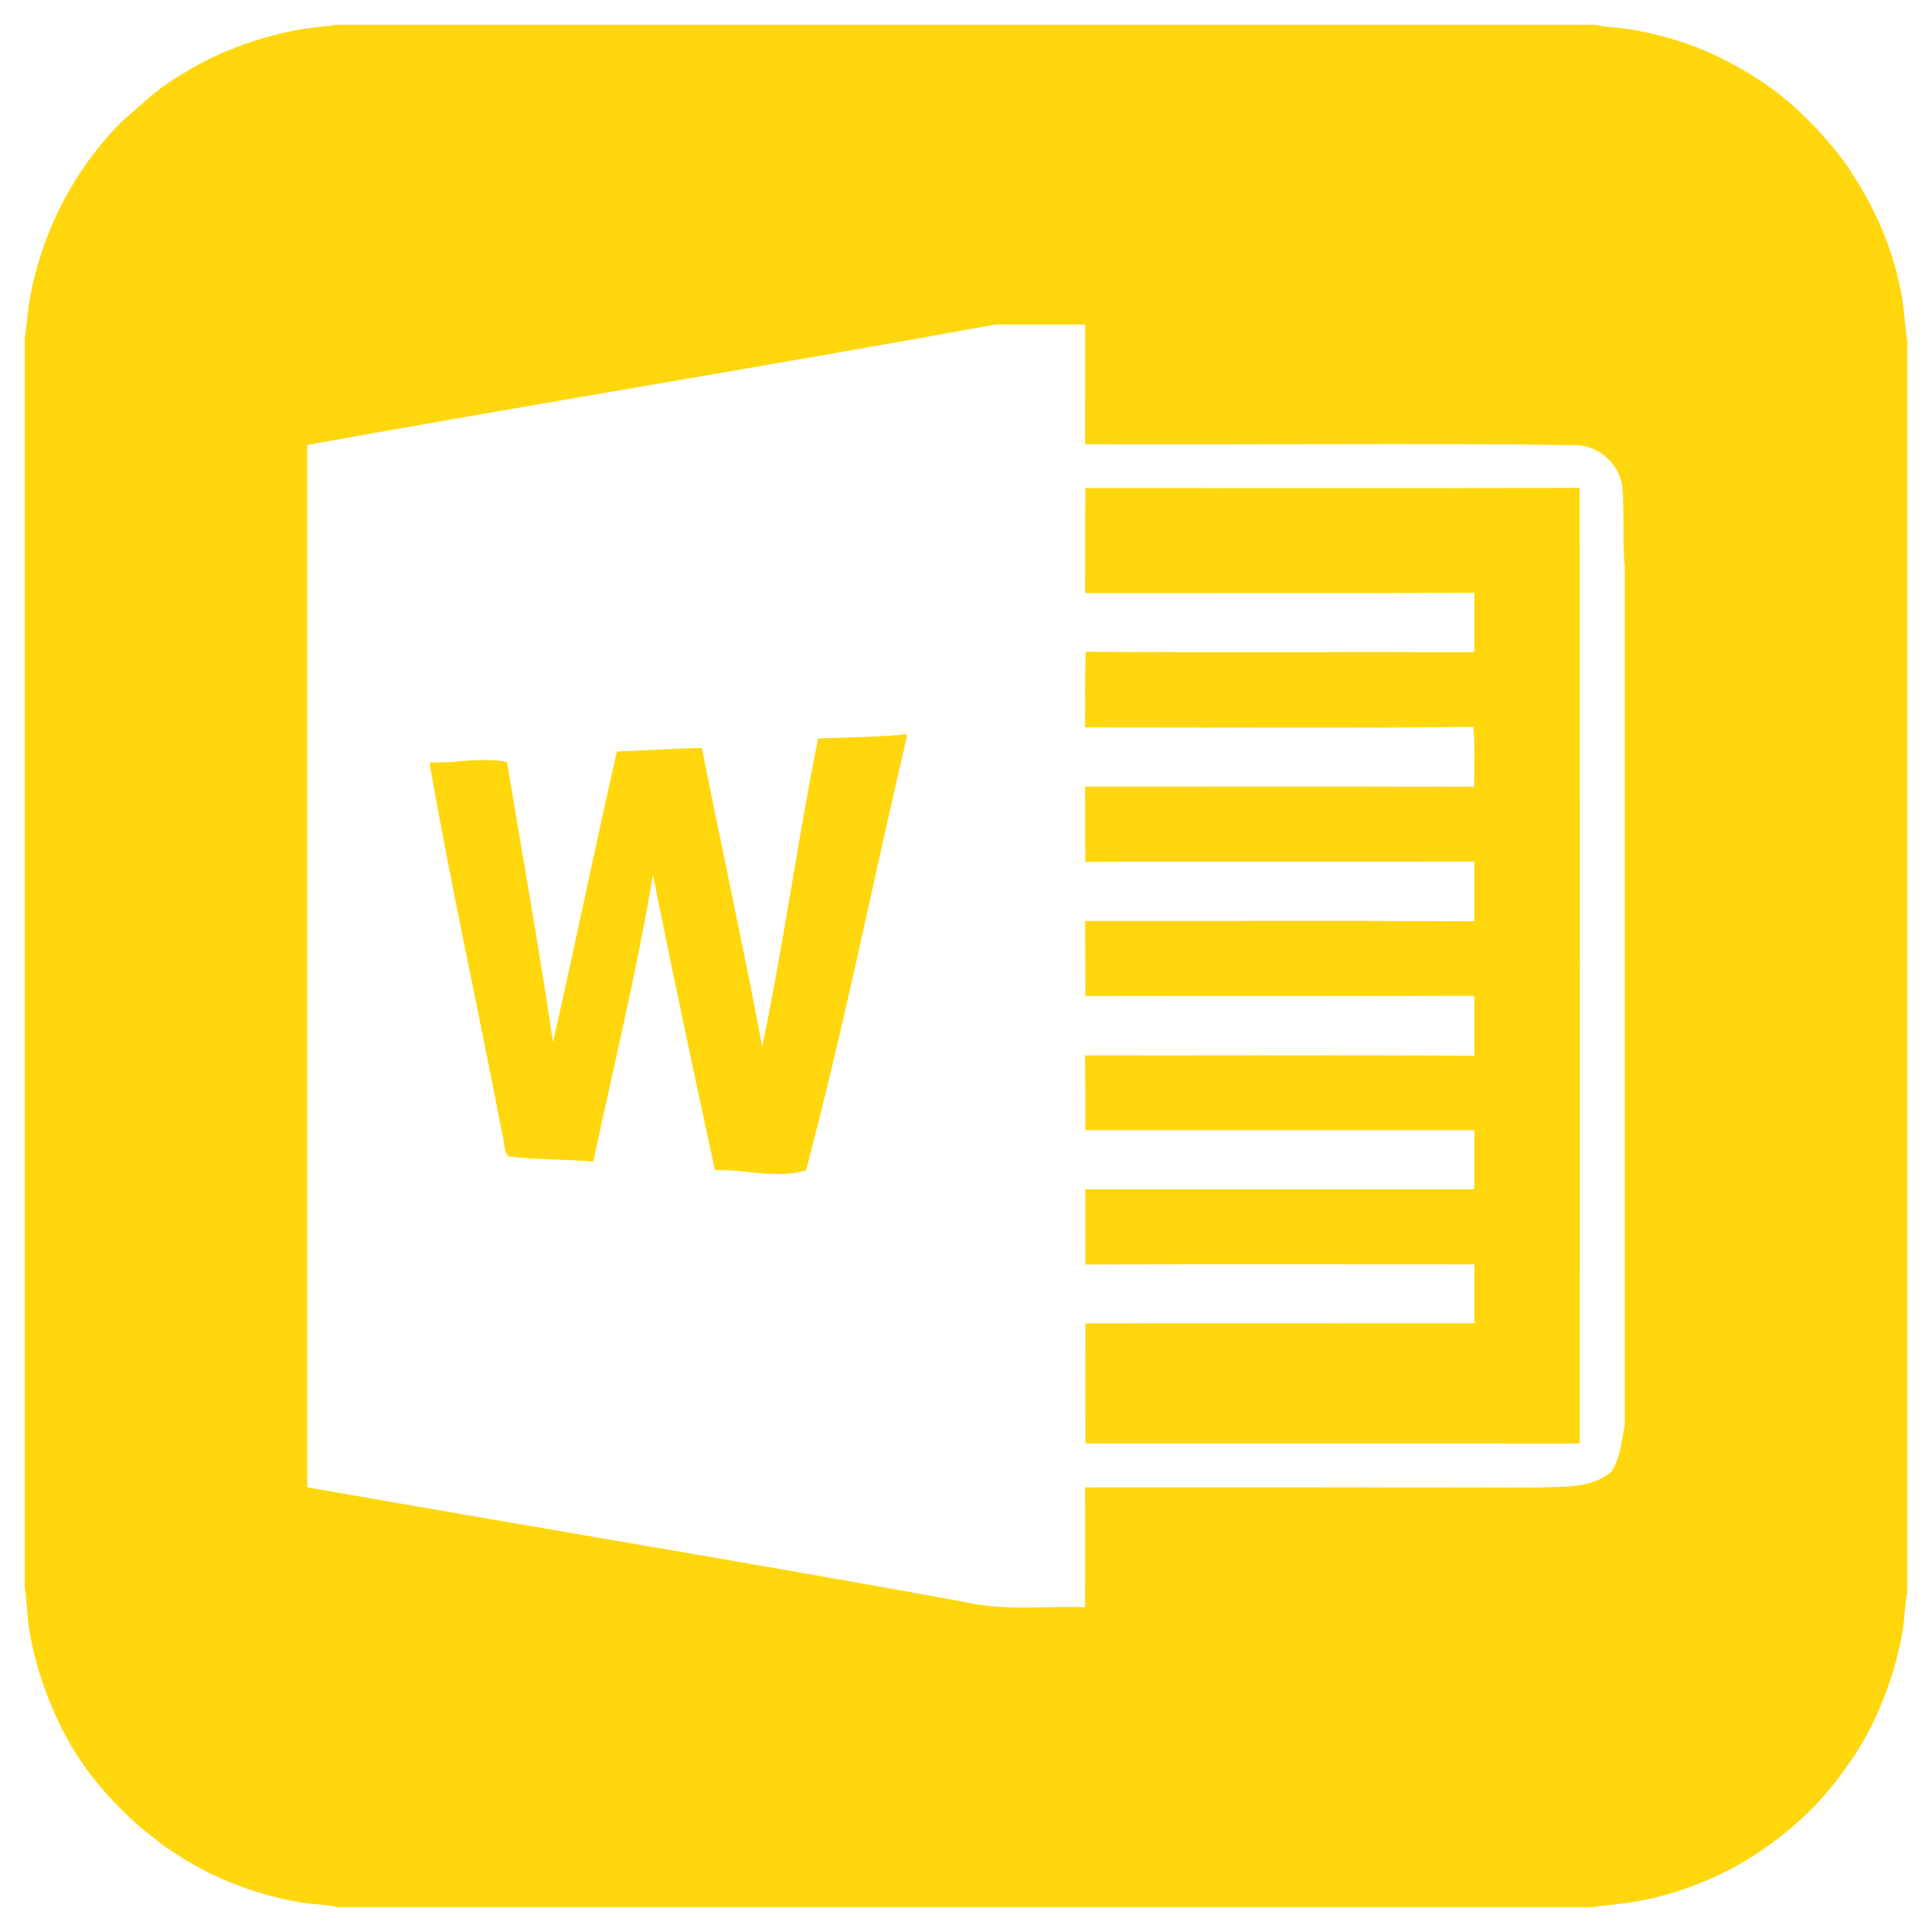 <?xml version="1.0" encoding="UTF-8"?>
<svg id="Calque_1" xmlns="http://www.w3.org/2000/svg" version="1.1" viewBox="0 0 512 512">
  <!-- Generator: Adobe Illustrator 29.6.1, SVG Export Plug-In . SVG Version: 2.1.1 Build 9)  -->
  <defs>
    <style>
      .st0 {
        fill: #ffd70c;
        fill-rule: evenodd;
      }
    </style>
  </defs>
  <path class="st0" d="M202.01,277.34c-5.01-26.42-10.77-52.71-16-79.1-7.52.09-15.01.62-22.52.91-5.88,25.62-11.07,51.4-16.95,77.01-3.63-24.79-8.11-49.48-12.15-74.2-6.37-1.37-13.8.32-20.58.11,5.72,33.04,13.06,65.75,19.33,98.68.55,1.86.35,4.09,1.54,5.71,7.48.86,15.04.75,22.55,1.37,5.38-25.29,11.55-50.45,15.8-75.97,5.24,26.13,10.8,52.2,16.43,78.24,8.06-.26,16.18,2.4,24.13.08,10.15-38.25,17.84-77.09,26.89-115.6-7.88.77-15.78.83-23.67,1.11-5.46,27.12-9.17,54.59-14.8,81.66Z"/>
  <path class="st0" d="M287.61,129.34c-.06,9.27.03,18.53-.06,27.81,34.39-.03,68.78.11,103.16-.08.02,5.26.02,10.51,0,15.77-34.33-.11-68.65.12-102.98-.12-.31,6.68-.05,13.37-.18,20.04,34.3-.02,68.61.26,102.9-.14.48,5.29.26,10.6.2,15.89-34.36-.15-68.74-.03-103.1-.06.09,6.66-.02,13.32.08,19.96,34.36-.14,68.72.02,103.08-.08.02,5.28.02,10.54.02,15.81-34.39-.2-68.78-.03-103.18-.09.11,6.64-.03,13.29.11,19.93,34.35-.11,68.71.03,103.05-.08.02,5.29.02,10.58,0,15.89-34.38-.25-68.77-.05-103.16-.11.08,6.61.03,13.21.06,19.83,34.36,0,68.72-.02,103.1,0,.02,5.23.02,10.44,0,15.66-34.38,0-68.74-.02-103.11.02,0,6.63-.02,13.27.02,19.92,34.36-.11,68.74-.03,103.1-.03.02,5.2.02,10.4,0,15.6-34.36.03-68.72-.03-103.08.03-.05,10.61-.05,21.21,0,31.82,43.67,0,87.33-.05,131,.03.02-84.41.05-168.84-.02-253.25-43.67.09-87.33.02-131,.03Z"/>
  <path class="st0" d="M504.35,80.72c-2.21-14.34-7.18-25.26-14.94-36.94l-3.47-4.57c-9.05-10.64-16.85-17.38-30.29-24.03-4.32-2.14-10.09-4.29-15.13-5.58-2.9-.75-5.6-1.36-8.61-1.86-2.08-.35-7.79-.62-9.16-1.2H89.03l-1.35.29c-.34.04-.76.06-1.11.08-10.56.88-20.74,3.87-30.22,8.27-3.73,1.73-11.78,6.48-14.53,8.84-.67.57-.79.57-1.41,1.03l-8.16,7.18c-12.77,12.84-21.36,29.53-24.46,47.64-.6,3.53-.6,5.3-.97,8.04-.11.82.02.46-.26,1.11v331.98c.37,1.23.67,7.4.96,9.41.43,2.91,1.02,6,1.74,8.74,1.53,5.78,3.2,10.35,5.48,15.48,5.56,12.53,13.56,21.73,22.48,29.65l5.85,4.62c3.96,2.75,8.24,5.48,13.13,7.82,7.47,3.58,15.52,6.13,23.9,7.52,2.09.35,7.79.61,9.16,1.2h333.07c2.31-.94,14.86.04,33.16-8.56,9.66-4.54,18.37-11.24,24.27-17.13,6.46-6.44,13.36-16,17.2-24.44,2.18-4.8,4.09-9.68,5.52-15.19.72-2.79,1.37-5.68,1.84-8.64.31-1.97.64-7.97,1.13-9.16V90.1c-.29-.75-.84-7.7-1.1-9.38ZM430.57,377.53c-.75,4.26-1.15,8.83-3.57,12.52-5.34,4.58-12.94,3.83-19.49,4.17-39.99-.08-79.97-.09-119.94-.08.02,10.6.03,21.19,0,31.78-10.77-.34-21.69,1.03-32.28-1.45-57.88-10.57-115.93-20.1-173.87-30.33V117.92c60.74-10.97,121.66-20.87,182.39-31.92h23.78c0,10.58,0,21.15-.02,31.73,43.05.22,86.1-.37,129.15.23,6.43-.38,12.67,4.85,13.23,11.3.57,6.98-.06,14.01.62,21v227.27Z"/>
</svg>